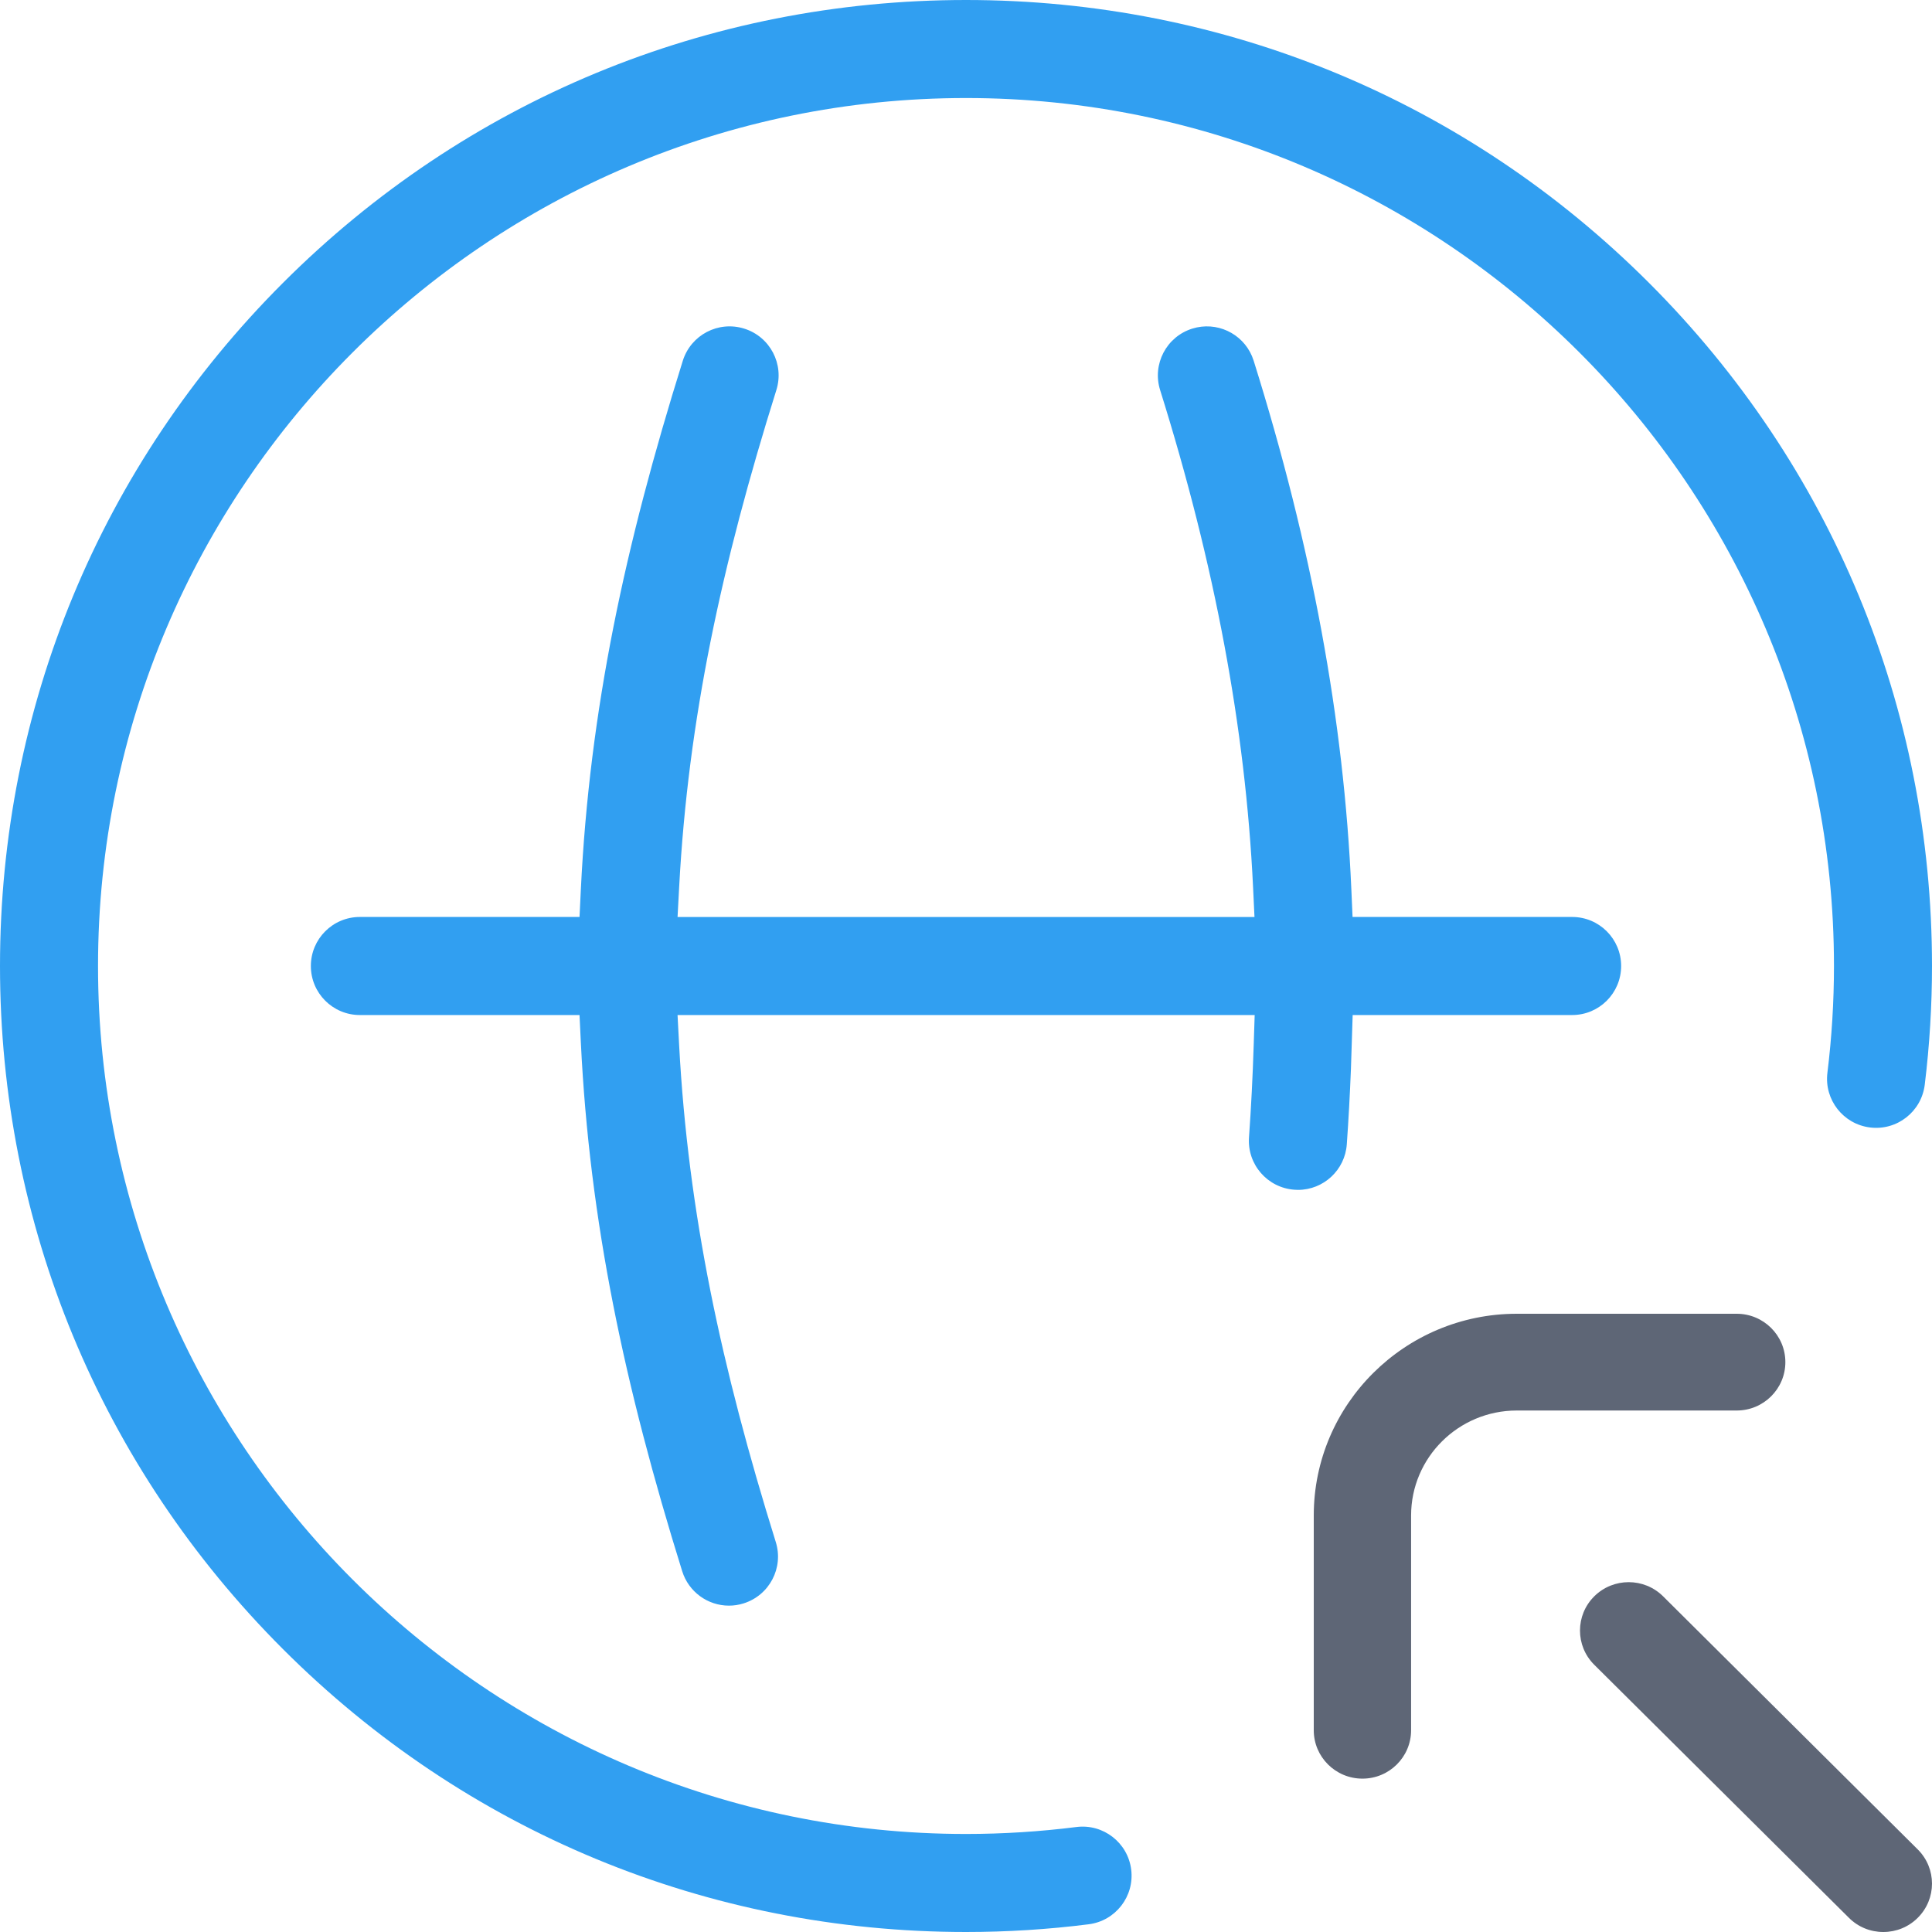 <?xml version="1.0" encoding="UTF-8"?>
<svg width="50px" height="50px" viewBox="0 0 50 50" version="1.1" xmlns="http://www.w3.org/2000/svg" xmlns:xlink="http://www.w3.org/1999/xlink">
    <title>Group 74</title>
    <g id="Anasayfa" stroke="none" stroke-width="1" fill="none" fill-rule="evenodd">
        <g id="Yeni-Anasayfa" transform="translate(-1482, -1717)" fill-rule="nonzero">
            <g id="Group-74" transform="translate(1482, 1717)">
                <path d="M25,0 C31.679,0 37.955,2.599 42.678,7.322 C47.401,12.045 50,18.321 50,25 C50,26.021 49.937,27.056 49.812,28.075 C49.726,28.77 49.093,29.265 48.398,29.179 C47.703,29.094 47.208,28.461 47.293,27.766 C47.406,26.849 47.463,25.919 47.463,25 C47.463,12.613 37.387,2.537 25,2.537 C12.613,2.537 2.537,12.613 2.537,25 C2.537,37.387 12.613,47.463 25,47.463 C25.955,47.463 26.916,47.402 27.857,47.283 C28.552,47.195 29.187,47.687 29.275,48.382 C29.363,49.077 28.871,49.712 28.176,49.8 C27.13,49.933 26.061,50 25,50 C18.321,50 12.045,47.401 7.322,42.678 C2.599,37.955 0,31.679 0,25 C0,18.321 2.599,12.045 7.322,7.322 C12.045,2.599 18.321,0 25,0 Z M30.855,8.505 C31.482,8.308 32.147,8.623 32.4,9.214 L32.445,9.336 C33.95,14.141 34.781,18.637 34.973,23.021 L35.004,23.731 L40.687,23.731 C41.388,23.731 41.955,24.299 41.955,25 C41.955,25.701 41.388,26.269 40.687,26.269 L35.007,26.269 L34.962,27.666 C34.935,28.336 34.9,28.985 34.855,29.615 C34.808,30.28 34.254,30.794 33.592,30.794 L33.5,30.79 C32.801,30.741 32.274,30.134 32.324,29.435 C32.379,28.663 32.42,27.863 32.446,27.035 L32.471,26.269 L17.535,26.269 L17.576,27.051 C17.809,31.395 18.671,35.396 20.077,39.907 C20.286,40.576 19.912,41.287 19.243,41.496 C19.119,41.535 18.992,41.554 18.865,41.554 C18.315,41.554 17.821,41.196 17.655,40.662 C16.163,35.873 15.257,31.617 15.032,26.975 L14.998,26.269 L9.313,26.269 C8.612,26.269 8.045,25.701 8.045,25 C8.045,24.299 8.612,23.731 9.313,23.731 L14.998,23.731 L15.032,23.025 C15.258,18.384 16.17,14.128 17.671,9.336 C17.881,8.667 18.592,8.295 19.261,8.505 C19.93,8.714 20.302,9.426 20.092,10.095 C18.678,14.607 17.81,18.607 17.577,22.949 L17.535,23.732 L32.466,23.732 L32.429,22.953 C32.231,18.841 31.439,14.612 30.024,10.095 C29.814,9.426 30.187,8.714 30.855,8.505 Z" id="Combined-Shape" fill="#319FF1"></path>
                <path d="M41.259,41.313 C41.751,40.824 42.549,40.824 43.041,41.313 L49.631,47.863 C50.123,48.352 50.123,49.144 49.631,49.633 C49.391,49.872 49.073,50 48.74,50 C48.408,50 48.089,49.872 47.85,49.633 L41.259,43.084 C40.767,42.595 40.767,41.802 41.259,41.313 Z M44.946,34 C45.641,34 46.205,34.56 46.205,35.252 C46.205,35.943 45.641,36.504 44.946,36.504 L39.254,36.504 C37.745,36.504 36.519,37.722 36.519,39.221 L36.519,44.779 C36.519,45.47 35.955,46.031 35.26,46.031 C34.564,46.031 34,45.47 34,44.779 L34,39.221 C34,36.343 36.358,34 39.254,34 Z" id="Combined-Shape" fill="#5E6676"></path>
            </g>
        </g>
    </g>
</svg>